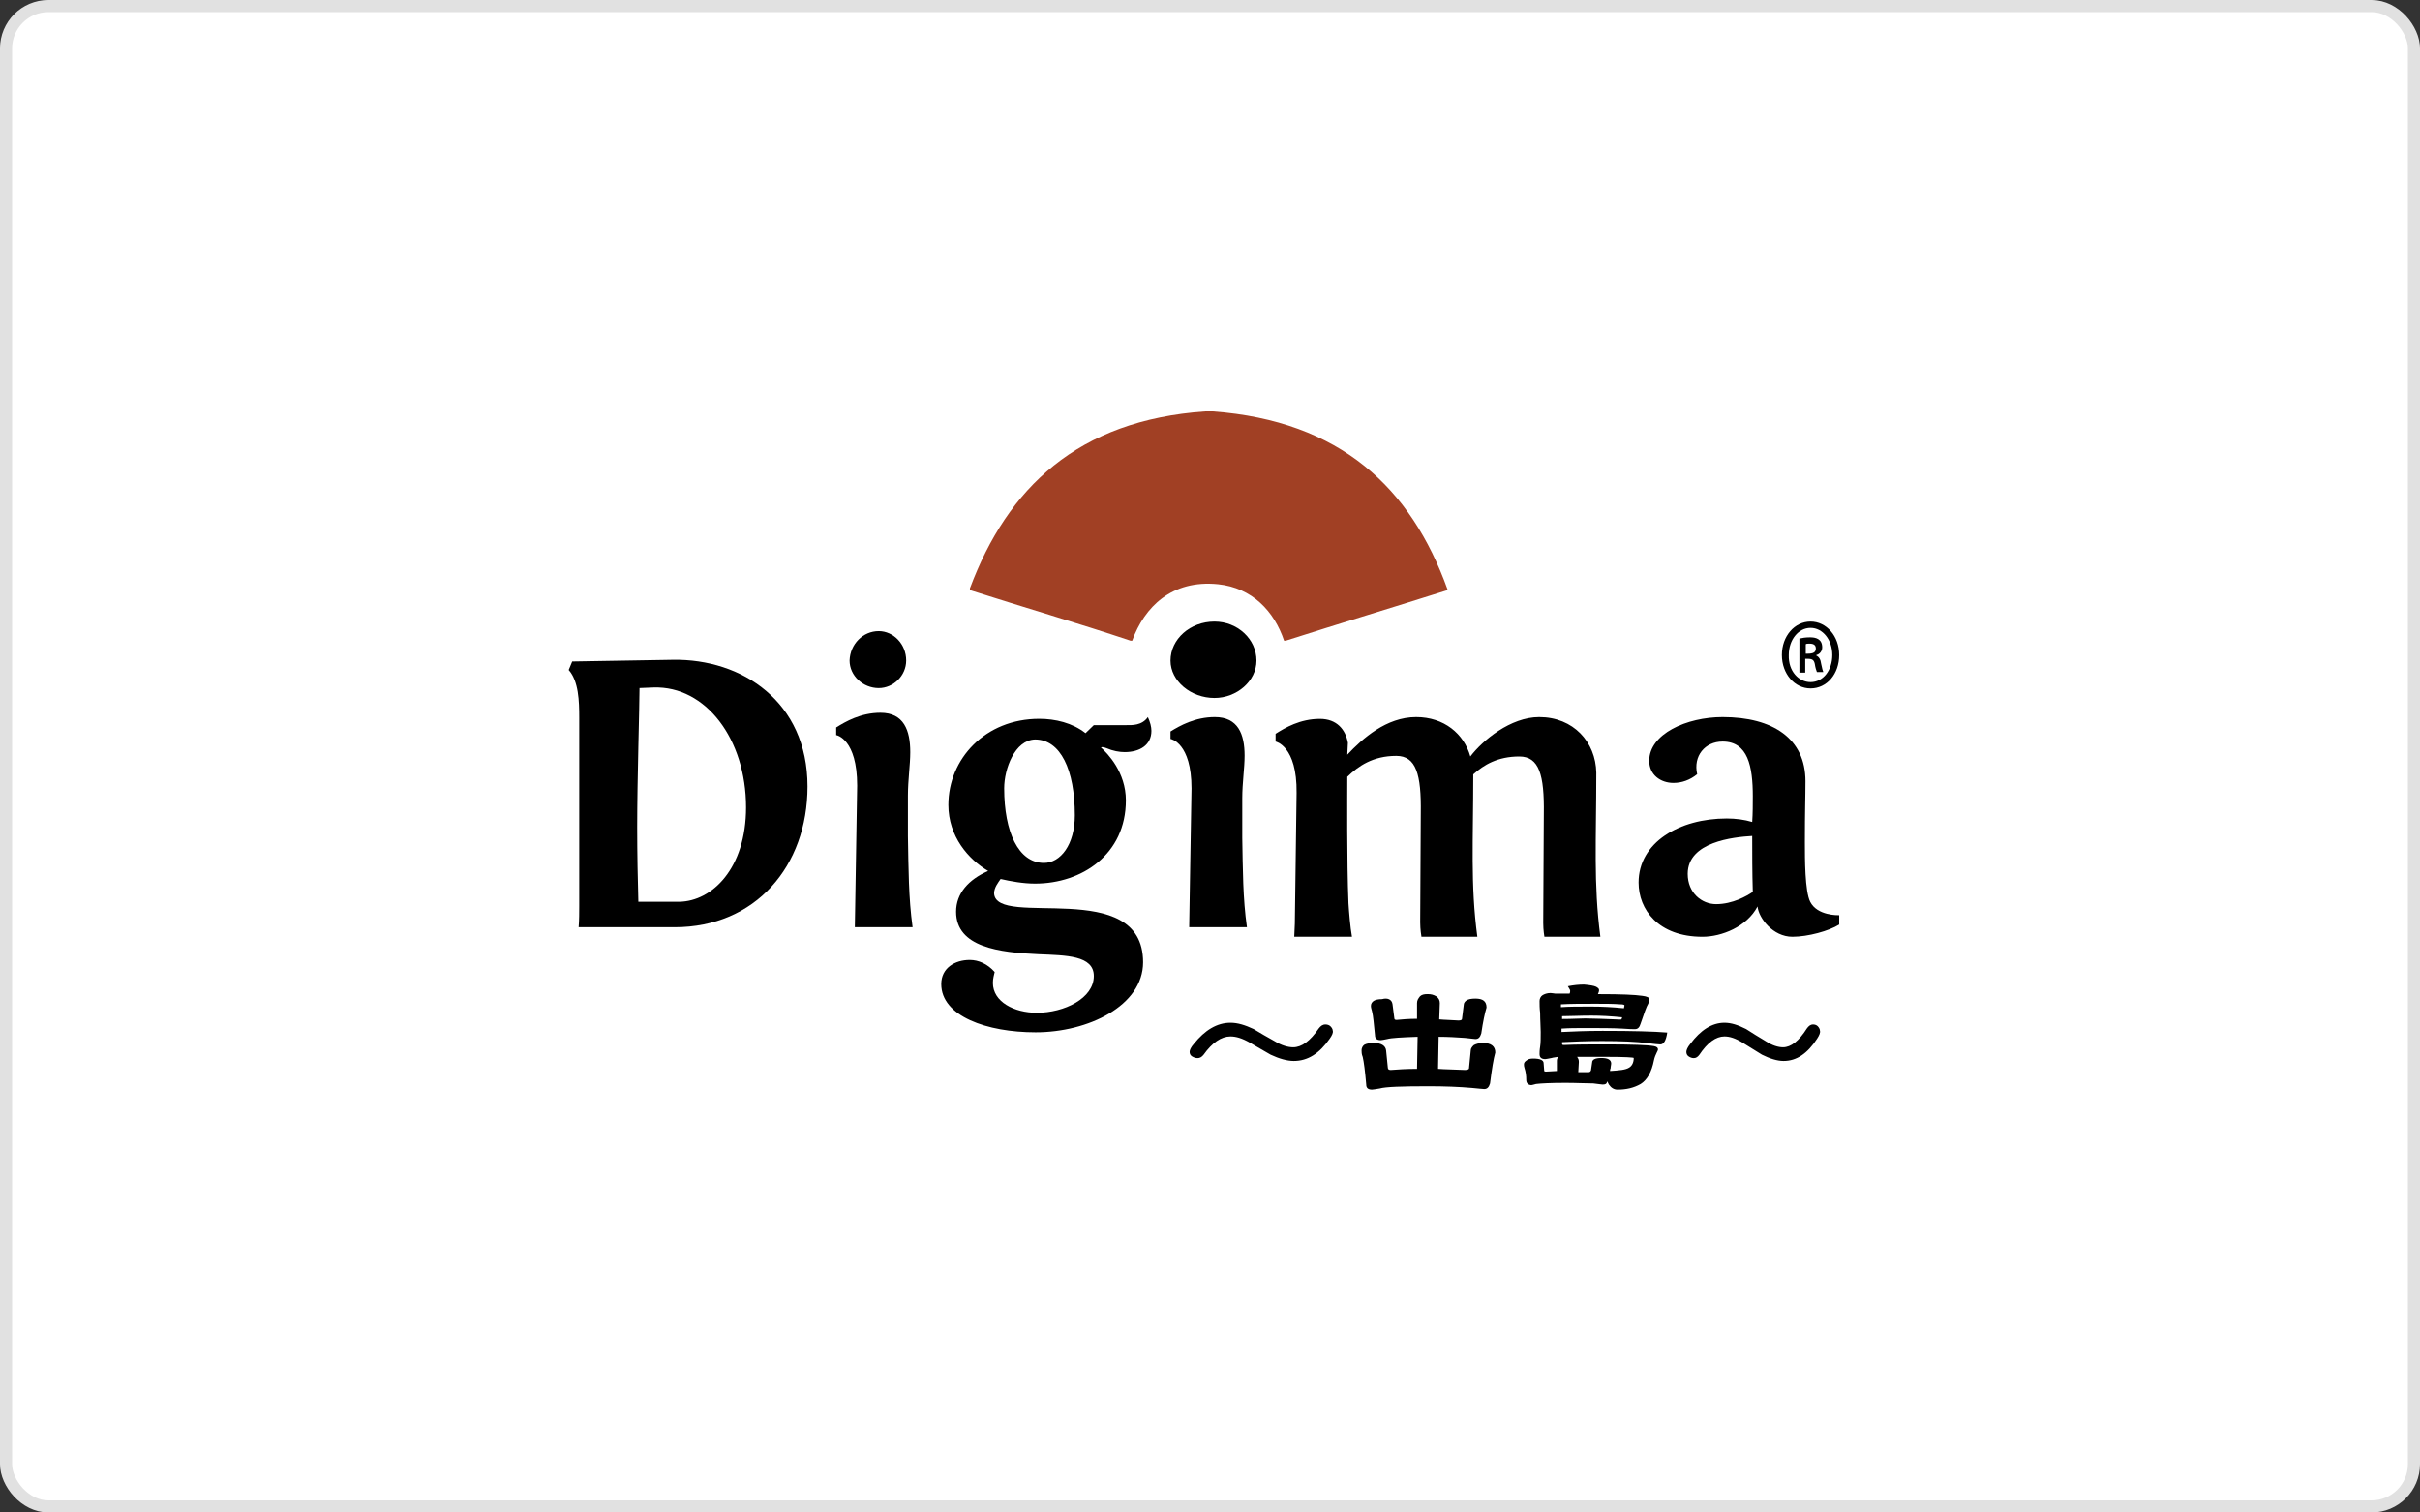 <svg width="200" height="125" viewBox="0 0 200 125" fill="none" xmlns="http://www.w3.org/2000/svg">
<rect x="0" y="0" width="200" height="125" fill="#333333" stroke="none"/>
<rect x="0.5" y="0.5" width="199" height="124" rx="3.5" fill="white" stroke="#E1E1E1"/>
<path d="M47.822 76.632C47.871 76.071 47.871 75.323 47.871 74.903V59.295C47.871 57.94 47.822 56.304 47 55.369L47.29 54.668L55.611 54.528C61.319 54.435 66.737 57.986 66.737 64.996C66.737 71.585 62.431 76.632 55.756 76.632H47.822ZM61.657 66.725C61.657 61.07 58.32 56.678 54.014 56.818L52.853 56.865C52.853 58.407 52.66 64.388 52.66 68.36C52.66 70.697 52.708 72.706 52.757 74.529H56.143C58.852 74.482 61.657 71.772 61.657 66.725Z" fill="black"/>
<path d="M75.421 76.631H70.648L70.841 64.929C70.841 61.093 69.153 60.753 69.105 60.753V60.121C69.877 59.636 71.13 58.907 72.769 58.907C74.698 58.907 75.228 60.364 75.228 62.161C75.228 63.229 75.035 64.443 75.035 65.754V69.105C75.084 71.775 75.084 74.204 75.421 76.631ZM72.625 52.158C73.83 52.158 74.891 53.226 74.891 54.586C74.891 55.848 73.83 56.868 72.625 56.868C71.323 56.868 70.214 55.848 70.214 54.586C70.262 53.226 71.323 52.158 72.625 52.158Z" fill="black"/>
<path d="M94.471 79.526C94.471 83.133 89.908 85.316 85.591 85.316C81.567 85.316 77.79 83.987 77.79 81.33C77.79 80.001 78.918 79.337 80.144 79.337C80.88 79.337 81.616 79.669 82.205 80.333C82.156 80.57 82.058 80.855 82.058 81.235C82.058 82.801 83.824 83.702 85.689 83.702C87.946 83.702 90.399 82.516 90.399 80.665C90.399 78.957 88.093 78.957 85.836 78.862C82.598 78.72 79.016 78.293 79.016 75.35C79.016 73.832 80.046 72.693 81.665 71.981C80.046 71.032 78.378 69.134 78.378 66.524C78.378 62.727 81.42 59.406 85.885 59.406C87.21 59.406 88.632 59.738 89.712 60.592L90.399 59.928H93.097C93.539 59.928 94.373 59.975 94.864 59.263C95.06 59.69 95.158 60.07 95.158 60.402C95.158 61.589 94.177 62.158 92.95 62.158C92.508 62.158 91.969 62.063 91.429 61.826C91.184 61.731 91.037 61.731 90.987 61.778C91.527 62.253 93.048 63.819 93.048 66.144C93.048 70.605 89.418 73.025 85.541 73.025C84.56 73.025 83.53 72.835 82.696 72.645C82.5 72.93 82.156 73.357 82.156 73.832C82.303 76.774 94.471 72.408 94.471 79.526ZM82.99 65.148C82.99 68.754 84.168 71.317 86.277 71.317C87.651 71.317 88.829 69.798 88.829 67.378C88.829 63.629 87.651 61.114 85.541 61.114C83.873 61.161 82.99 63.534 82.99 65.148Z" fill="black"/>
<path d="M103.053 76.632H98.28L98.472 65.164C98.472 61.404 96.785 61.071 96.737 61.071V60.453C97.508 59.977 98.762 59.263 100.401 59.263C102.329 59.263 102.86 60.691 102.86 62.451C102.86 63.498 102.667 64.688 102.667 65.973V69.256C102.715 71.873 102.715 74.252 103.053 76.632Z" fill="black"/>
<path d="M100.371 51.369C102.269 51.369 103.842 52.815 103.842 54.599C103.842 56.286 102.215 57.684 100.371 57.684C98.418 57.684 96.737 56.286 96.737 54.599C96.737 52.815 98.364 51.369 100.371 51.369Z" fill="black"/>
<path d="M117.469 77.372C117.469 77.372 117.372 76.829 117.372 76.237C117.372 73.474 117.42 69.97 117.42 67.207C117.469 64 117.035 62.47 115.396 62.47C113.469 62.47 112.264 63.309 111.348 64.197C111.348 65.727 111.3 71.056 111.445 74.658C111.493 75.398 111.589 76.632 111.734 77.421H106.963L107.011 76.335L107.156 65.53C107.204 61.632 105.421 61.286 105.421 61.286V60.645C106.192 60.151 107.445 59.411 109.084 59.411C110.481 59.411 111.204 60.299 111.397 61.385L111.348 62.372C112.601 61.039 114.577 59.263 117.035 59.263C119.348 59.263 120.987 60.645 121.517 62.52C122.529 61.188 124.842 59.263 127.203 59.263C130.046 59.263 131.878 61.336 131.926 63.852C131.926 69.428 131.685 73.03 132.263 77.421H127.637C127.637 77.421 127.54 76.878 127.54 76.286C127.54 73.523 127.589 70.02 127.589 67.257C127.637 64.049 127.203 62.52 125.565 62.52C123.782 62.52 122.625 63.211 121.758 64C121.758 69.526 121.517 73.079 122.095 77.421H117.469V77.372Z" fill="black"/>
<path d="M152 75.639V76.41C151.169 76.939 149.408 77.421 148.136 77.421C146.523 77.421 145.349 75.88 145.251 74.916C144.371 76.602 142.268 77.421 140.703 77.421C137.035 77.421 135.421 75.157 135.421 72.942C135.421 69.618 138.795 67.644 142.708 67.644C143.442 67.644 144.175 67.74 144.811 67.933C144.86 67.21 144.86 66.488 144.86 65.814C144.86 63.357 144.469 61.286 142.366 61.286C140.898 61.286 139.92 62.49 140.263 63.983C139.676 64.465 138.991 64.706 138.306 64.706C137.231 64.706 136.301 64.031 136.301 62.876C136.301 60.66 139.382 59.263 142.366 59.263C146.523 59.263 149.212 61.045 149.212 64.561C149.212 65.91 149.163 66.969 149.163 69.618C149.163 70.967 149.163 73.664 149.604 74.531C150.19 75.687 151.902 75.639 152 75.639ZM139.48 72.219C139.48 73.809 140.654 74.724 141.828 74.724C143.197 74.724 144.371 74.05 144.86 73.712C144.811 72.171 144.811 70.389 144.811 69.089C143.246 69.185 139.48 69.57 139.48 72.219Z" fill="black"/>
<path d="M109.893 85.846C109.038 87.072 108.081 87.684 106.923 87.684C106.37 87.684 105.715 87.496 105.011 87.166C104.457 86.836 103.853 86.506 103.299 86.176C102.645 85.799 102.141 85.658 101.688 85.658C100.933 85.658 100.178 86.176 99.474 87.166C99.323 87.354 99.171 87.449 98.97 87.449C98.819 87.449 98.668 87.401 98.517 87.307C98.366 87.213 98.316 87.072 98.316 86.93C98.316 86.789 98.416 86.553 98.668 86.27C99.574 85.139 100.581 84.526 101.688 84.526C102.292 84.526 102.896 84.715 103.601 85.045C104.155 85.375 104.709 85.705 105.313 86.035C105.917 86.412 106.47 86.553 106.873 86.553C107.578 86.553 108.283 86.035 108.987 84.998C109.138 84.809 109.289 84.668 109.541 84.668C109.692 84.668 109.843 84.715 109.944 84.809C110.044 84.903 110.145 85.045 110.145 85.186C110.195 85.328 110.095 85.563 109.893 85.846Z" fill="black"/>
<path d="M115.084 82.994L115.229 84.108C115.229 84.248 115.277 84.294 115.422 84.294C115.857 84.248 116.436 84.201 117.111 84.201V82.901C117.111 82.669 117.208 82.529 117.353 82.344C117.498 82.204 117.691 82.158 117.98 82.158C118.27 82.158 118.463 82.204 118.704 82.344C118.897 82.483 118.994 82.669 118.994 82.901L118.946 84.248C119.38 84.294 119.911 84.294 120.538 84.34C120.731 84.34 120.828 84.294 120.828 84.201L120.973 83.04C120.973 82.901 121.069 82.761 121.214 82.669C121.359 82.576 121.6 82.529 121.938 82.529C122.565 82.529 122.855 82.761 122.855 83.272C122.71 83.737 122.565 84.433 122.421 85.409C122.324 85.734 122.179 85.873 121.938 85.873C121.841 85.873 121.552 85.826 121.069 85.78C120.393 85.734 119.669 85.687 118.897 85.687L118.849 88.334C119.428 88.381 120.2 88.381 121.069 88.427C121.262 88.427 121.407 88.381 121.407 88.288L121.552 86.802C121.552 86.662 121.648 86.523 121.793 86.384C121.938 86.291 122.228 86.198 122.565 86.198C123.241 86.198 123.579 86.477 123.579 86.987C123.434 87.498 123.289 88.381 123.145 89.542C123.048 89.867 122.903 90.006 122.662 90.006C122.517 90.006 122.179 89.96 121.648 89.913C120.587 89.82 119.38 89.774 118.077 89.774C115.857 89.774 114.505 89.82 114.023 89.96C113.733 90.006 113.492 90.052 113.395 90.052C113.057 90.052 112.912 89.913 112.912 89.635C112.816 88.52 112.719 87.777 112.623 87.359C112.526 87.127 112.526 86.941 112.526 86.802C112.526 86.616 112.623 86.43 112.768 86.337C112.961 86.244 113.202 86.198 113.54 86.198C114.167 86.198 114.505 86.43 114.553 86.802L114.698 88.241C114.698 88.381 114.795 88.427 114.94 88.427C115.519 88.381 116.243 88.334 117.111 88.334L117.16 85.687C115.808 85.734 114.988 85.78 114.65 85.873C114.409 85.919 114.216 85.966 114.119 85.966C113.781 85.966 113.636 85.826 113.636 85.548C113.54 84.619 113.492 83.969 113.395 83.597C113.347 83.412 113.299 83.272 113.299 83.133C113.299 82.947 113.395 82.808 113.54 82.715C113.685 82.622 113.926 82.576 114.216 82.576C114.698 82.436 115.036 82.622 115.084 82.994Z" fill="black"/>
<path d="M131.916 81.555C132.059 81.649 132.155 81.695 132.155 81.835C132.155 81.929 132.107 82.069 132.059 82.162H132.203C133.969 82.162 135.115 82.209 135.736 82.302C136.118 82.349 136.309 82.442 136.309 82.583C136.309 82.723 136.261 82.863 136.214 82.956C136.07 83.189 135.879 83.75 135.593 84.59C135.497 84.917 135.354 85.057 135.115 85.057C134.972 85.057 134.638 85.057 134.065 85.01C133.253 84.964 132.25 84.964 131.009 84.964C130.293 84.964 129.672 84.964 129.051 85.01V85.291C130.006 85.244 131.152 85.197 132.441 85.197C134.924 85.197 136.691 85.244 137.789 85.337C137.694 85.991 137.503 86.318 137.216 86.318C137.025 86.318 136.691 86.271 136.261 86.224C135.211 86.084 133.922 86.038 132.394 86.038C131.104 86.038 130.006 86.084 129.099 86.131V86.271C129.099 86.364 129.147 86.364 129.29 86.364C130.293 86.318 131.439 86.318 132.776 86.318C134.877 86.318 136.166 86.364 136.691 86.458C136.93 86.504 137.025 86.598 137.025 86.738C137.025 86.785 136.978 86.878 136.93 86.971C136.834 87.158 136.739 87.392 136.691 87.625C136.5 88.606 136.118 89.259 135.593 89.586C135.02 89.913 134.399 90.053 133.683 90.053C133.396 90.053 133.158 89.913 132.967 89.633C132.919 89.539 132.871 89.446 132.823 89.353V89.399C132.776 89.586 132.68 89.633 132.441 89.633C132.346 89.633 132.107 89.586 131.677 89.539C131.057 89.539 130.293 89.493 129.385 89.493C128.144 89.493 127.332 89.539 126.95 89.586C126.759 89.633 126.616 89.679 126.568 89.679C126.329 89.679 126.138 89.539 126.138 89.259C126.138 88.886 126.091 88.559 125.995 88.279C125.947 88.139 125.947 88.045 125.947 87.952C125.947 87.812 126.043 87.718 126.186 87.625C126.282 87.532 126.473 87.485 126.711 87.485C127.284 87.485 127.571 87.625 127.571 87.859L127.619 88.465C127.619 88.559 127.666 88.559 127.81 88.559C128.096 88.559 128.43 88.512 128.669 88.512V87.672C128.669 87.532 128.717 87.438 128.765 87.345C128.526 87.392 128.383 87.392 128.239 87.438C127.953 87.485 127.81 87.532 127.714 87.532C127.38 87.532 127.237 87.392 127.237 87.111C127.237 87.018 127.237 86.785 127.284 86.504C127.332 86.224 127.332 85.804 127.332 85.291C127.332 84.87 127.284 84.31 127.284 83.703C127.237 83.33 127.237 83.003 127.237 82.723C127.237 82.536 127.332 82.349 127.475 82.256C127.619 82.162 127.857 82.069 128.144 82.069C128.287 82.069 128.43 82.116 128.526 82.116H129.72C129.767 82.022 129.767 81.929 129.767 81.882C129.767 81.789 129.672 81.695 129.576 81.509C130.054 81.415 130.484 81.369 130.913 81.369C131.391 81.415 131.725 81.462 131.916 81.555ZM129.051 83.236C129.672 83.189 130.484 83.189 131.486 83.189C132.394 83.189 133.301 83.236 134.208 83.33L134.256 83.096C134.256 83.049 134.16 83.003 133.922 83.003C133.301 82.956 132.632 82.956 131.868 82.956C130.722 82.956 129.767 82.956 129.003 83.003V83.236H129.051ZM131.534 83.937C130.531 83.937 129.72 83.983 129.099 83.983V84.217C129.958 84.217 130.579 84.17 131.009 84.17C131.677 84.17 132.632 84.217 133.874 84.263C133.969 84.263 134.017 84.263 134.017 84.217L134.065 84.077C133.158 83.983 132.298 83.937 131.534 83.937ZM131.295 88.606C131.391 88.606 131.439 88.559 131.486 88.465L131.582 87.812C131.582 87.578 131.821 87.438 132.346 87.438C132.871 87.438 133.158 87.578 133.158 87.905C133.158 87.999 133.11 88.139 133.11 88.279C133.062 88.372 133.062 88.419 133.062 88.512C133.826 88.465 134.351 88.419 134.638 88.232C134.877 88.092 135.02 87.812 135.02 87.438C135.02 87.392 134.304 87.345 132.823 87.345H130.34C130.436 87.485 130.484 87.578 130.484 87.765L130.436 88.606H131.295Z" fill="black"/>
<path d="M150.174 85.846C149.375 87.072 148.483 87.684 147.402 87.684C146.885 87.684 146.275 87.496 145.617 87.166C145.1 86.836 144.536 86.506 144.02 86.176C143.409 85.799 142.939 85.658 142.516 85.658C141.811 85.658 141.107 86.176 140.449 87.166C140.308 87.354 140.167 87.449 139.979 87.449C139.838 87.449 139.697 87.401 139.556 87.307C139.415 87.213 139.368 87.072 139.368 86.93C139.368 86.789 139.462 86.553 139.697 86.27C140.543 85.139 141.483 84.526 142.516 84.526C143.08 84.526 143.644 84.715 144.301 85.045C144.818 85.375 145.335 85.705 145.899 86.035C146.463 86.412 146.979 86.553 147.355 86.553C148.013 86.553 148.671 86.035 149.328 84.998C149.469 84.809 149.61 84.668 149.845 84.668C149.986 84.668 150.127 84.715 150.221 84.809C150.315 84.903 150.409 85.045 150.409 85.186C150.456 85.328 150.362 85.563 150.174 85.846Z" fill="black"/>
<path fill-rule="evenodd" clip-rule="evenodd" d="M99.607 34H100.23C110.769 34.777 116.614 40.316 119.632 48.721V48.769C115.176 50.178 110.673 51.538 106.266 52.947C106.218 52.947 106.17 52.947 106.122 52.947C105.308 50.518 103.488 48.575 100.661 48.283C96.829 47.895 94.577 50.178 93.571 52.947C93.523 52.947 93.475 52.947 93.428 52.947C89.068 51.49 84.565 50.178 80.158 48.769C80.158 48.721 80.158 48.672 80.158 48.623C83.272 40.316 89.068 34.729 99.607 34V34Z" fill="#A14024"/>
<path d="M149.632 51.369C150.947 51.369 152 52.568 152 54.132C152 55.696 150.991 56.895 149.632 56.895C148.316 56.895 147.263 55.696 147.263 54.132C147.263 52.568 148.316 51.369 149.632 51.369ZM149.632 56.374C150.684 56.374 151.43 55.383 151.43 54.132C151.43 52.881 150.64 51.89 149.632 51.89C148.623 51.89 147.833 52.881 147.833 54.132C147.789 55.487 148.667 56.374 149.632 56.374ZM148.711 55.592V52.776C148.93 52.724 149.193 52.672 149.588 52.672C150.026 52.672 150.596 52.776 150.596 53.506C150.596 53.819 150.377 54.08 150.114 54.132V54.184C150.333 54.288 150.465 54.497 150.509 54.862C150.596 55.279 150.64 55.435 150.684 55.539H150.158C150.114 55.435 150.026 55.175 149.982 54.862C149.895 54.445 149.675 54.445 149.193 54.445V55.592H148.711ZM149.237 54.028C149.632 54.028 150.07 54.028 150.07 53.611C150.07 53.35 149.939 53.193 149.544 53.193C149.412 53.193 149.281 53.193 149.237 53.245V54.028Z" fill="black"/>
</svg>
